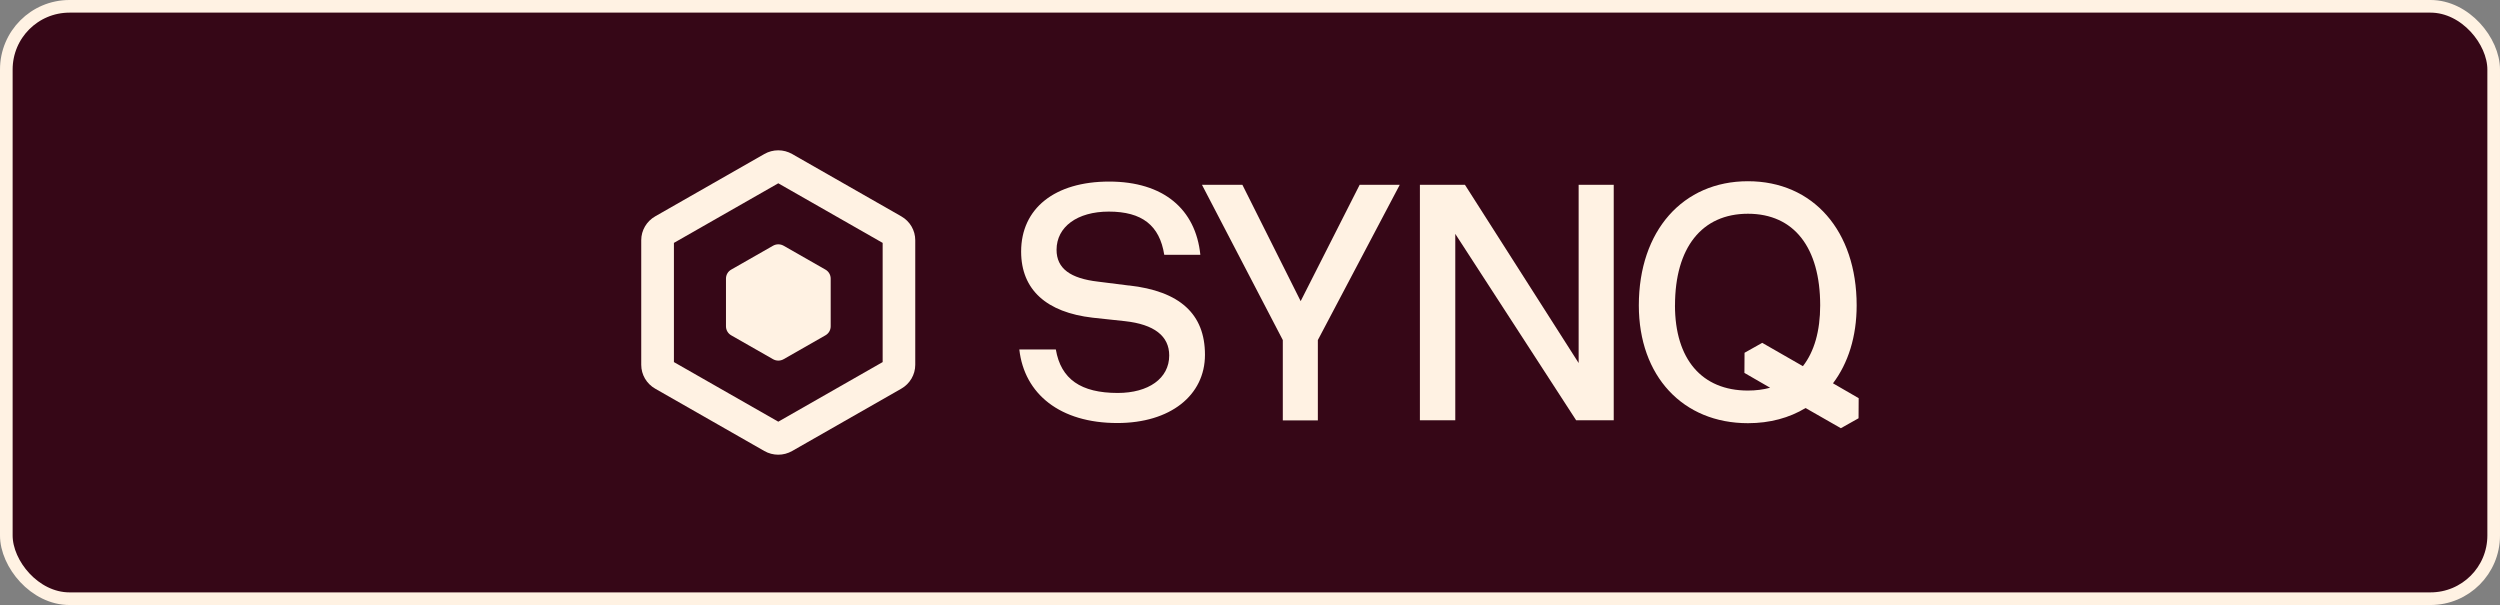 <?xml version="1.0" encoding="UTF-8"?>
<svg id="Calque_2" data-name="Calque 2" xmlns="http://www.w3.org/2000/svg" viewBox="0 0 593.58 143.65">
  <rect x="0" y="0" width="593.58" height="143.65" fill="#808080" stroke="none"/>
  <defs>
    <style>
      .cls-1 {
        fill: #fff2e3;
      }

      .cls-2 {
        fill: #360717;
        stroke: #fff2e3;
        stroke-miterlimit: 10;
        stroke-width: 3px;
      }
    </style>
  </defs>
  <g id="Calque_1-2" data-name="Calque 1">
    <g>
      <rect class="cls-2" x="1.5" y="1.5" width="590.58" height="140.65" rx="15" ry="15"/>
      <g>
        <path class="cls-1" d="M214,51.37l-25.91-14.8c-1.03-.59-2.17-.88-3.31-.88s-2.28.29-3.31.88l-25.91,14.8c-2.04,1.17-3.31,3.32-3.31,5.66v29.59c0,2.34,1.26,4.49,3.31,5.66l25.91,14.8c1.03.59,2.17.88,3.31.88s2.28-.29,3.31-.88l25.91-14.8c2.04-1.17,3.31-3.32,3.31-5.66v-29.59c0-2.34-1.26-4.49-3.31-5.66ZM209.57,85.97l-24.78,14.15-24.78-14.15v-28.3l24.78-14.15,24.78,14.15v28.3Z"/>
        <path class="cls-1" d="M173.62,64.01c-.78.44-1.25,1.25-1.25,2.14v11.33c0,.88.47,1.7,1.25,2.14l9.93,5.67c.78.44,1.72.44,2.5,0l9.93-5.67c.78-.44,1.25-1.25,1.25-2.14v-11.33c0-.88-.47-1.7-1.25-2.14l-9.93-5.67c-.78-.44-1.72-.44-2.5,0l-9.93,5.67Z"/>
        <path class="cls-1" d="M268.02,67.79l-7.31-.92c-6.54-.76-9.85-3.1-9.85-7.56,0-5.45,4.93-9.07,12.4-9.07,7.9,0,12.07,3.28,13.17,10.25h8.57c-1.11-10.83-8.75-17.38-21.66-17.38s-20.89,6.37-20.89,16.62c0,9.07,6.03,14.44,16.99,15.7h0s7.64.82,7.64.82c6.96.76,10.53,3.53,10.53,8.15,0,5.45-4.92,8.9-12.22,8.9-8.75,0-13.5-3.27-14.7-10.33h-8.67c1.19,10.59,9.68,17.47,23.27,17.47,12.57,0,20.81-6.55,20.81-16.21s-5.94-15.11-18.09-16.46Z"/>
        <polygon class="cls-1" points="308.82 71.5 294.98 43.87 285.38 43.87 304.58 80.74 304.58 99.81 312.9 99.81 312.9 80.74 332.35 43.87 322.83 43.87 308.82 71.5"/>
        <polygon class="cls-1" points="374.82 86.19 347.82 43.87 337.13 43.87 337.13 99.79 345.53 99.79 345.53 55.53 374.23 99.79 383.15 99.79 383.15 43.87 374.82 43.87 374.82 86.19"/>
        <path class="cls-1" d="M435.2,91.02c3.6-4.75,5.63-11.08,5.63-18.51,0-17.72-10.35-29.48-25.81-29.48s-25.91,11.76-25.91,29.48c0,16.8,10.46,27.97,25.91,27.97,5.21,0,9.83-1.27,13.68-3.6l8.38,4.79,4.2-2.36.03-4.77-6.1-3.53ZM397.7,72.5c0-13.68,6.36-21.75,17.32-21.75s17.15,8.06,17.15,21.75c0,6.11-1.42,11-4.1,14.44l-9.66-5.54-4.2,2.36-.03,4.78,6.1,3.52c-1.61.44-3.36.67-5.27.67-10.96,0-17.32-7.47-17.32-20.24Z"/>
      </g>
    </g>
  </g>
</svg>